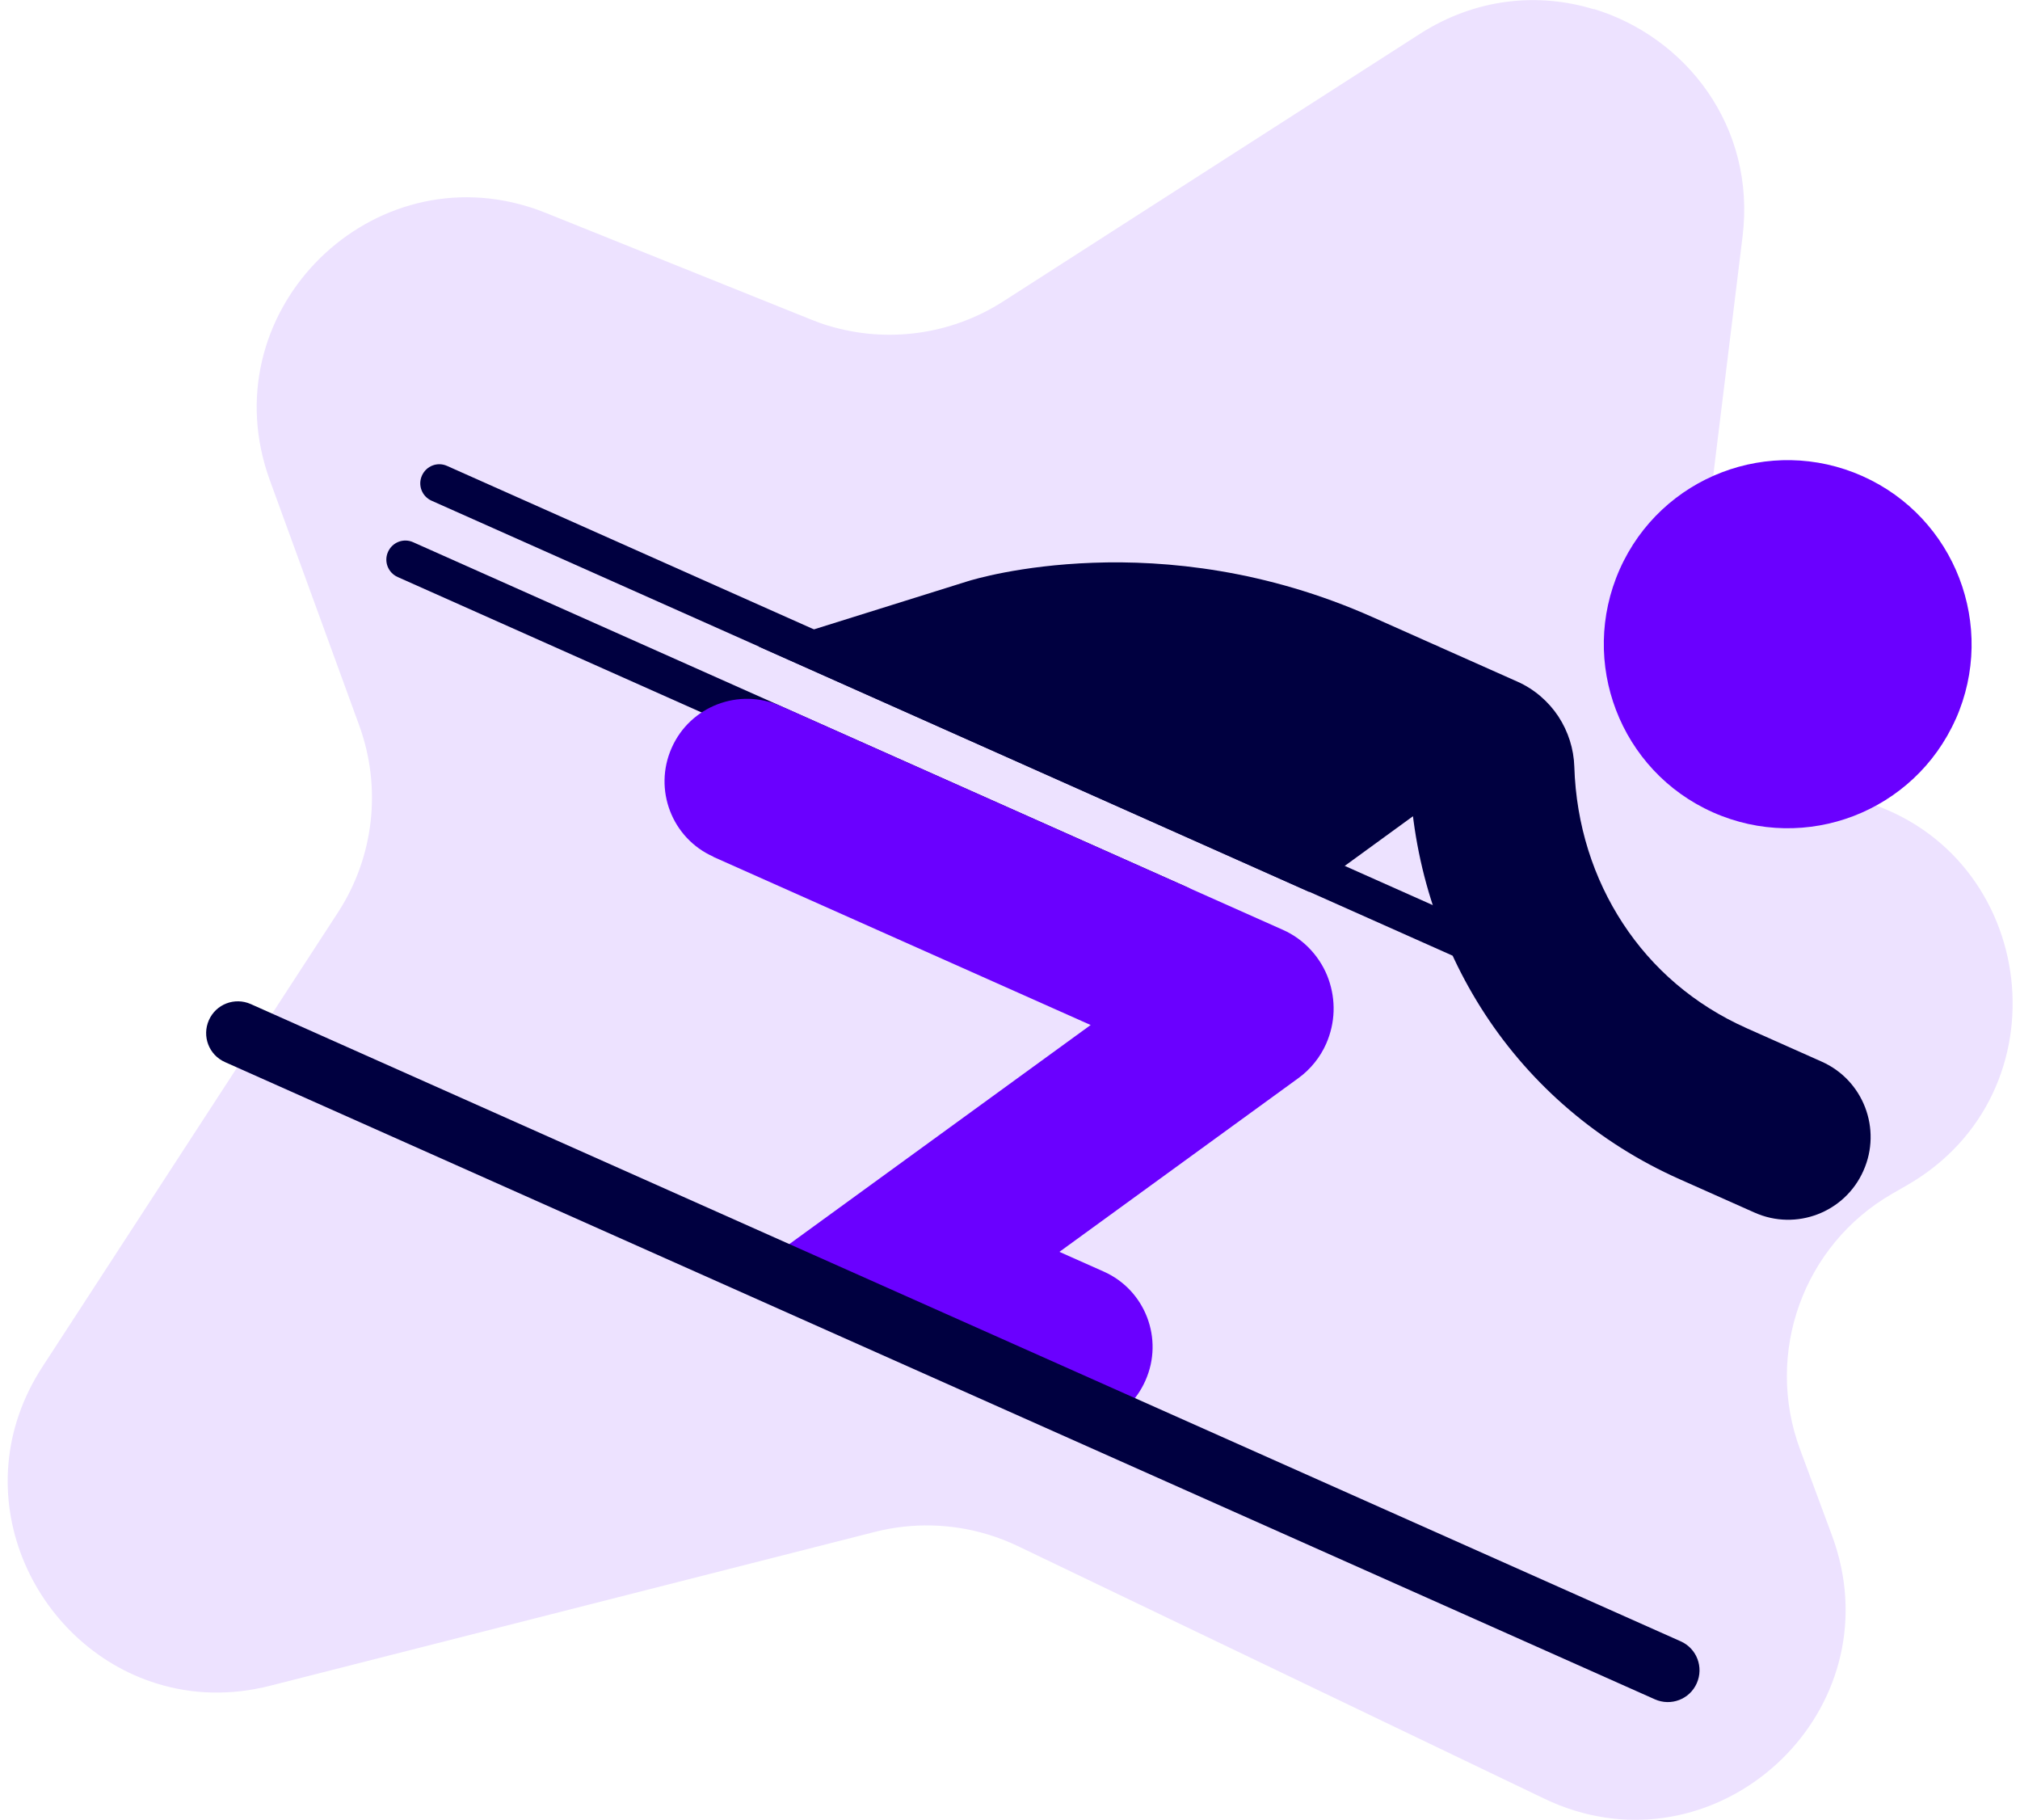 <svg xmlns="http://www.w3.org/2000/svg" width="262" height="236" viewBox="0 0 262 236" fill="none"><path d="M206.711 1.196C199.576 -0.979 191.464 -0.29 184.148 4.403L130.113 39.088C123.34 43.438 115.028 44.543 107.405 42.224C106.662 42.006 105.938 41.734 105.214 41.444L70.808 27.617C70.029 27.309 69.251 27.019 68.454 26.784C47.376 20.332 27.203 40.901 35.008 62.303L46.597 94.088C49.531 102.152 48.516 111.141 43.826 118.335L5.509 177.231C-5.102 193.54 4.278 213.402 20.394 218.331C24.867 219.708 29.865 219.926 35.098 218.585L113.471 198.651C118.324 197.418 123.413 197.545 128.175 198.995C129.479 199.394 130.747 199.883 131.996 200.481L200.228 233.209C201.568 233.861 202.926 234.387 204.285 234.804C225.127 241.183 245.626 220.705 237.604 199.086L233.475 187.959C228.84 175.473 233.874 161.447 245.427 154.796L247.383 153.673C268.153 141.694 264.404 110.851 241.823 103.946C241.479 103.838 241.117 103.747 240.773 103.638C240.447 103.548 240.121 103.457 239.795 103.348C227.192 99.488 219.097 87.111 220.709 73.918L226.015 30.68C227.771 16.364 218.626 4.802 206.765 1.178" fill="#EDE2FF"></path><path d="M51.577 74.825L151.951 119.549C153.201 120.111 154.65 119.549 155.211 118.299C155.772 117.049 155.211 115.599 153.961 115.037L53.587 70.312C52.337 69.751 50.889 70.312 50.327 71.563C49.766 72.813 50.327 74.263 51.577 74.825Z" fill="#000040"></path><path d="M55.977 64.93L192.659 125.82C193.908 126.381 195.357 125.82 195.919 124.569C196.48 123.319 195.919 121.869 194.669 121.307L57.987 60.418C56.738 59.856 55.289 60.418 54.728 61.669C54.166 62.919 54.728 64.369 55.977 64.93Z" fill="#000040"></path><path d="M92.502 111.105L157.619 140.118L161.784 130.767L154.215 137.671C155.138 138.704 156.334 139.556 157.619 140.136L161.784 130.785L151.68 132.38C151.97 134.264 152.821 136.131 154.233 137.689L161.802 130.785L152.458 126.617C151.625 128.502 151.408 130.477 151.698 132.38L161.802 130.785L155.79 122.503C154.342 123.554 153.165 125.022 152.458 126.617L161.802 130.785L155.79 122.503L94.838 166.811L134.441 184.462C139.837 186.872 146.175 184.443 148.565 179.025C150.974 173.625 148.547 167.282 143.151 164.89L137.41 162.335L168.376 139.828C169.969 138.686 171.255 137.073 172.015 135.333C173.211 132.597 173.265 129.679 172.323 126.997C171.853 125.656 171.092 124.37 170.078 123.246C169.064 122.123 167.778 121.18 166.366 120.564L101.248 91.551C95.852 89.141 89.514 91.569 87.123 96.97C84.715 102.37 87.141 108.713 92.556 111.105H92.502Z" fill="#6A00FF"></path><path d="M236.246 137.653L226.522 133.322C219.713 130.278 214.317 125.584 210.496 119.749C206.675 113.914 204.429 106.973 204.194 99.434C204.122 97.097 203.397 94.85 202.13 92.91C200.862 90.99 199.015 89.359 196.788 88.38L178.027 80.026C164.156 73.846 151.227 72.632 141.756 72.977C132.268 73.321 126.165 75.169 125.477 75.387L98.423 83.85L169.788 115.653L188.295 102.189C193.075 98.709 194.144 92.022 190.667 87.22C187.19 82.436 180.508 81.367 175.728 84.846L167.217 91.044L133.028 75.822L128.682 85.607L131.869 95.828L130.167 90.391L131.797 95.864H131.869L130.167 90.391L131.797 95.864H131.833C132.322 95.701 136.976 94.451 143.821 94.36C150.684 94.27 159.702 95.321 169.317 99.597L188.078 107.952L191.717 99.797L184.257 104.708C185.162 106.085 186.484 107.245 188.078 107.952L191.717 99.797L184.257 104.708L191.663 99.833L182.808 100.105C182.862 101.736 183.369 103.33 184.275 104.708L191.681 99.833L182.826 100.105C183.17 111.485 186.611 122.34 192.623 131.528C198.635 140.716 207.291 148.218 217.848 152.912L227.572 157.243C232.968 159.653 239.306 157.225 241.696 151.806C244.105 146.406 241.678 140.063 236.282 137.671" fill="#000040"></path><path d="M253.666 93.237C248.306 105.288 234.218 110.688 222.176 105.342C210.134 99.978 204.737 85.879 210.079 73.828C215.439 61.777 229.528 56.377 241.57 61.741C253.594 67.105 259.008 81.204 253.666 93.255" fill="#6A00FF"></path><path d="M29.177 137.726L214.643 220.361C216.725 221.285 219.152 220.361 220.075 218.277C220.999 216.193 220.075 213.765 217.993 212.84L32.527 130.205C30.444 129.281 28.018 130.205 27.094 132.289C26.171 134.373 27.094 136.801 29.177 137.726Z" fill="#000040"></path></svg>